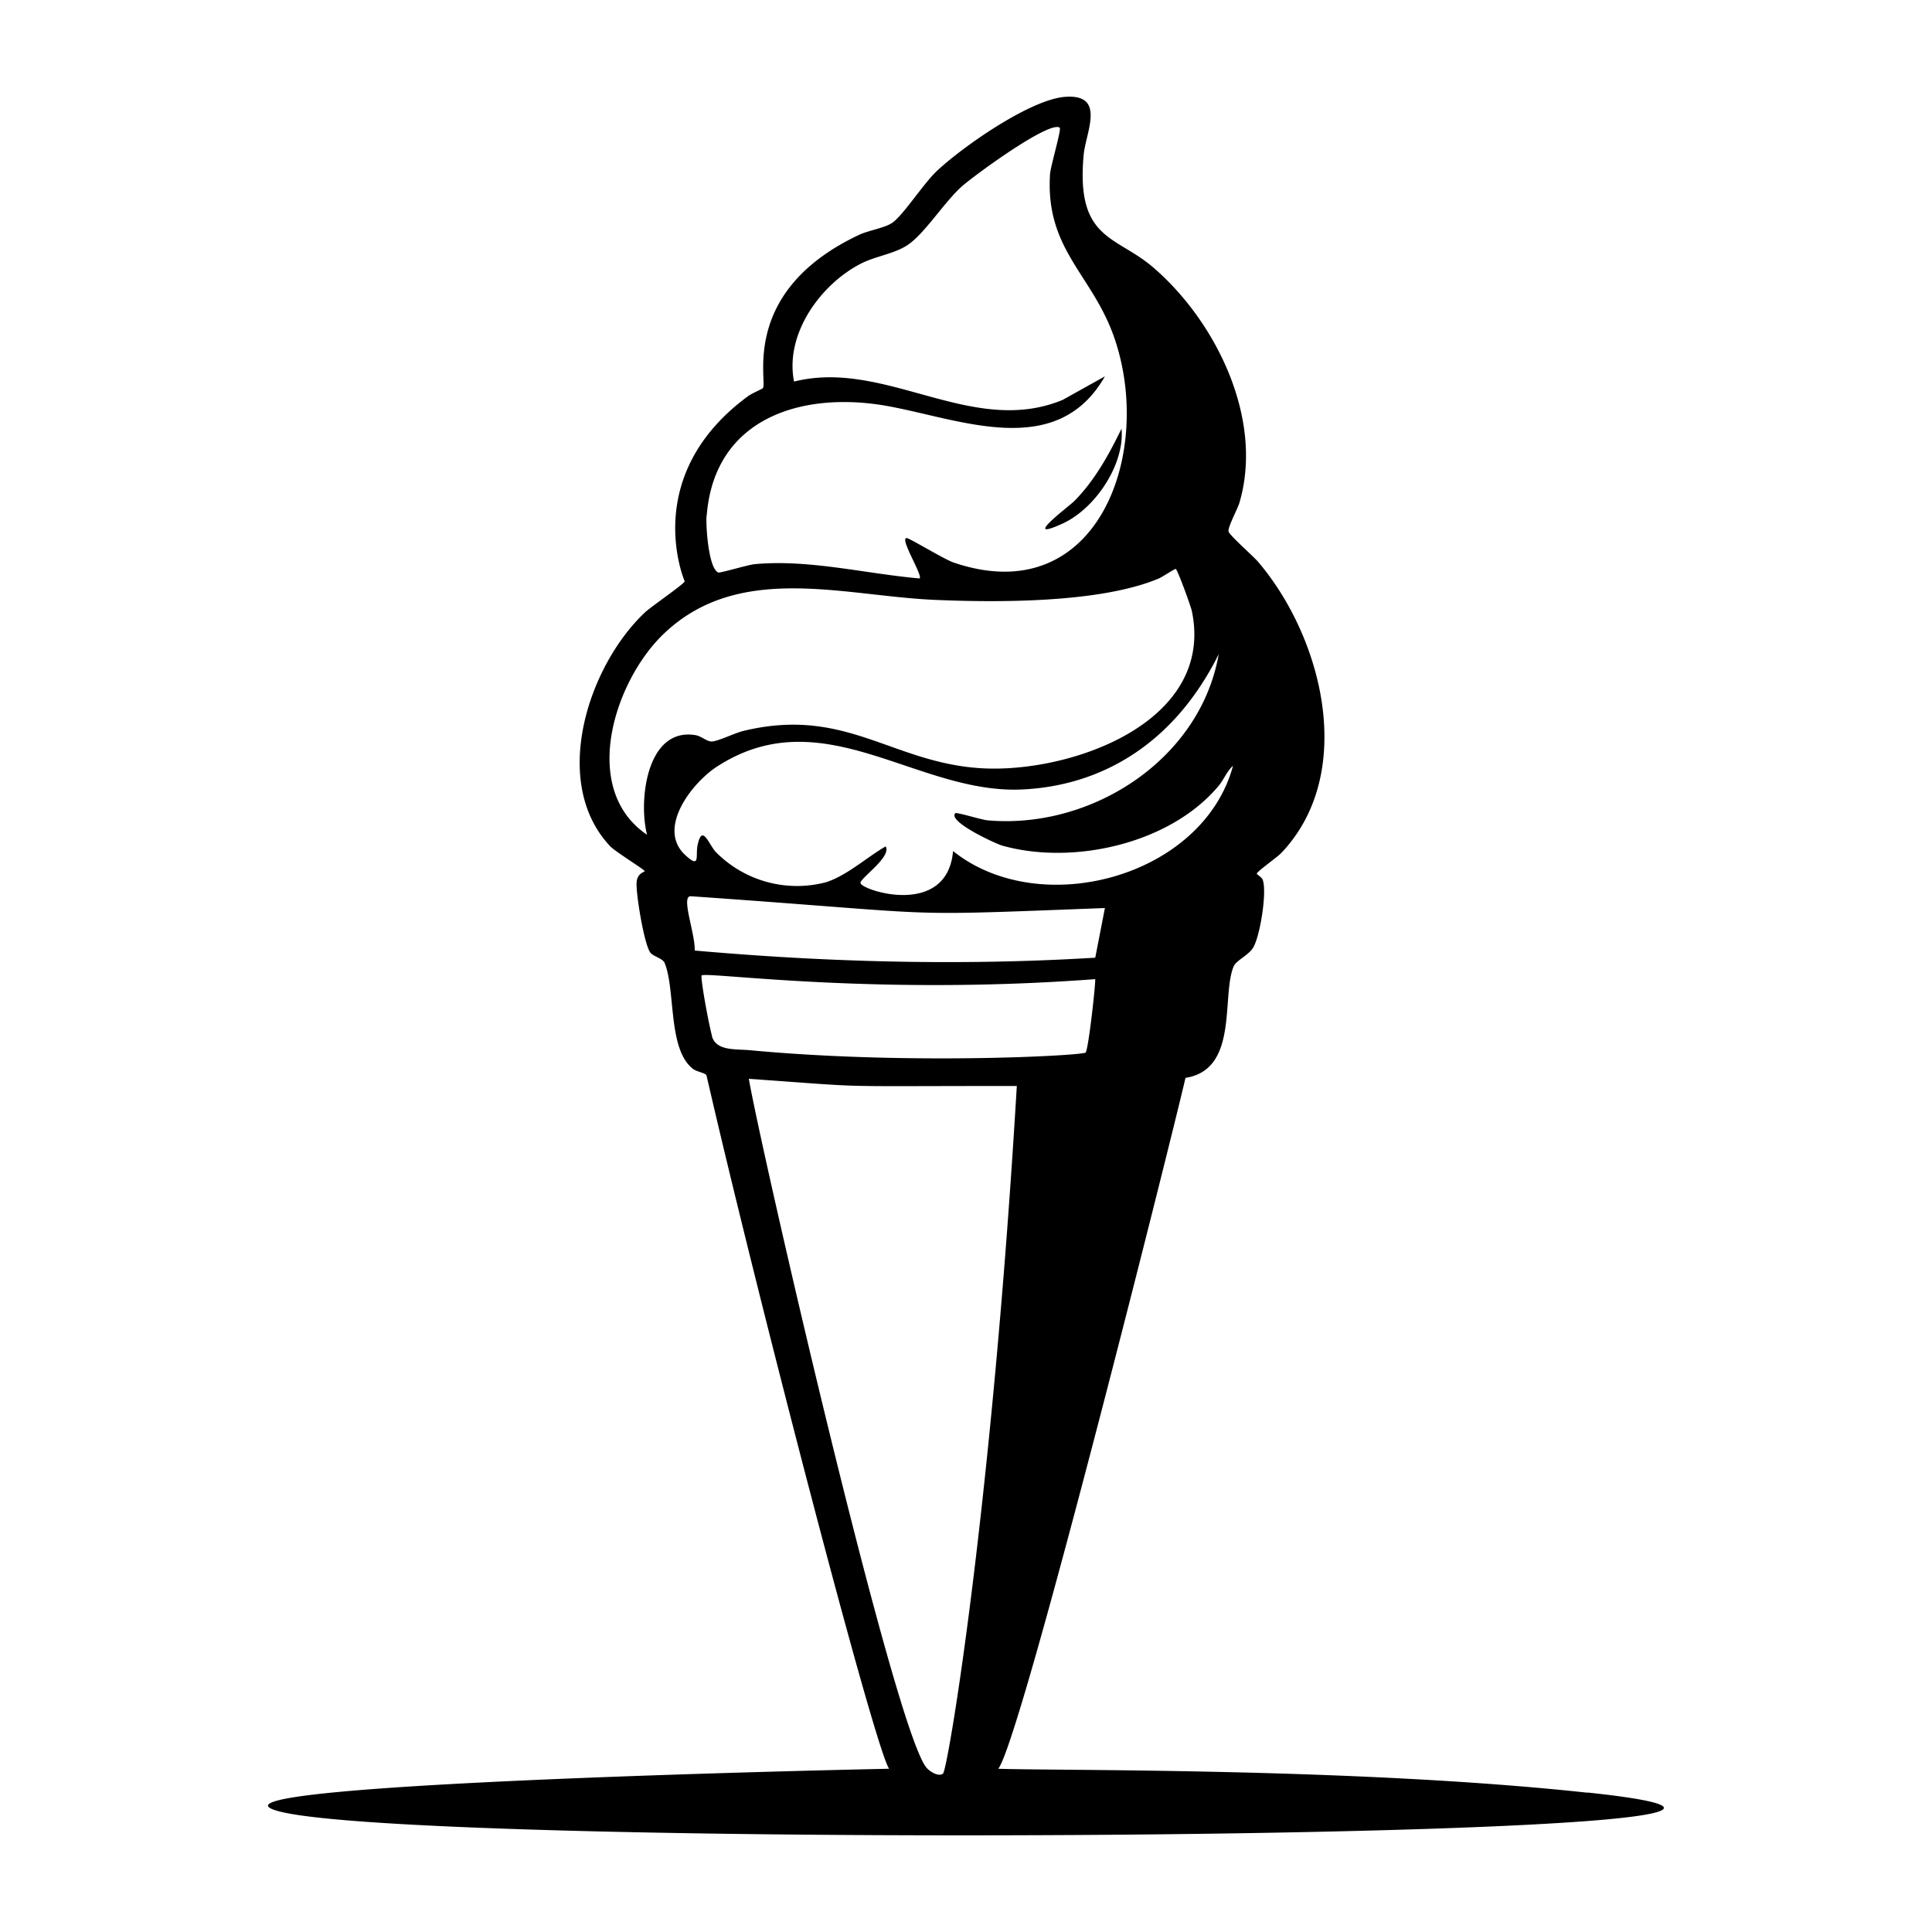 <svg xmlns="http://www.w3.org/2000/svg" viewBox="0 0 1000 1000"><path d="M550.2 270.9c17-7.9 32-30.8 30.3-49-3.6 7.1-11.7 24.7-24.5 37.5-2.7 2.7-28.3 21.8-5.8 11.5m271.5 657c-120-13-275.4-11.3-305-12.4 12-15 93-339.8 96.9-357.6 27.7-4.3 18.5-42.2 24.9-57.6 1.2-3.1 7.6-5.8 10-9.6 3.7-5.7 7.5-29.7 5-35.5-.5-1.2-3-2.6-3-3 0-1 10.8-8.7 12.7-10.7 39.2-41.3 21.4-111.6-12.1-150.8-2.6-3-14.7-13.6-15.2-15.6-.5-2.2 4.6-11.5 5.6-14.8 12.8-43.3-12-93.8-44.5-121.8-19.3-16.7-40.2-14-36.1-58.3 1-11.5 11.7-31.4-9.2-30.1-18 1-53.7 26-67 38.6-6.8 6.5-17.1 22.5-22.7 26.5-3.7 2.7-12.1 4-17 6.2-62 29-47.7 75.6-50.1 79.5-.2.3-5.8 2.8-7.5 4-56.7 41.5-33 96-33 96-.3 1.4-17.7 13.3-20.7 16.2-29.4 27.8-49 88-17.8 121 3 3 17.4 11.8 17.8 12.8.2.4-4 .9-4.2 6-.4 5.5 4 32.8 7.3 36.4 1.8 1.9 6.2 2.8 7.2 5.1 5.8 14.1 1.5 45.1 14.9 55 1.9 1.4 6.5 2 6.8 3.3 26 113.2 86.9 347.8 94.5 358.8-.2 0-342 7-320.5 20.3 36.4 22.5 916 17 682-8m-455.9-661c4-50.8 49.7-64.4 93.2-56.7 38 6.8 87.9 28.5 112.9-15.3L550 207c-47 19.4-91.7-21.4-139-9.5-4.9-24.7 13.8-50.6 35.1-61.3 7.3-3.6 17.2-5 23.7-9.4 8.7-5.8 18.7-21.8 27.7-30 5.9-5.4 45.7-34.6 51-30.7 1 .8-4.7 19.8-5 24-2.5 38.8 21.4 51.6 32.9 83.7 21.4 59.9-8 143-83 117.3-5-1.8-22.7-12.6-24.1-12.6-3.9-.1 8.4 19.3 6.7 20.9-27.8-2.4-57.2-10-85.3-7.4-3.5.3-18.2 4.8-19 4.3-5-2.3-6.4-24-6-29.3m-30.9 165c-34.8-23.7-16.8-79.4 8.6-103.8 39-37.5 93.3-19.7 140.6-17.7 32.8 1.4 85.5 1.6 115.6-11 2-.8 8.6-5.3 9-5 1 .7 7.7 19 8.3 21.8 12.1 58-63.7 84.3-109.6 81.3s-69.8-32-122.4-19.3c-4.4 1-13.2 5.4-16.5 5.5-2.7 0-5.3-2.8-8.5-3.3-25.3-4.1-29.5 34.1-25 51.5m36.5-35.4c55-35.3 103.4 14.9 158.2 12 39.6-2 77.6-22.6 101.2-70-9.5 54.5-65.8 90.8-119.7 86-3.1-.3-16-4.3-16.6-3.7-4.3 4.3 21.3 16 24.3 16.8 36.7 10.3 87-1 112-31 2.6-3.1 4.3-7.7 7.4-10.3-15.5 57.5-99.7 80.3-144.9 44.1-3 34.6-47 20.5-47.9 16.6-.5-2.4 16.3-13.6 13-19-10 5.8-19.8 14.9-30.7 18.5a59 59 0 0 1-57.1-15.5c-3.8-4-7.2-15.3-9.6-3.3-1 5.3 1.6 12.2-6.5 4.6-14.7-13.9 4-37.6 16.9-45.8m-13.7 67.3c139 9.7 100.8 10.4 214.2 6.1l-5 25.7c-69.1 4.2-138.4 2.4-207.3-3.7.2-9.2-7.4-28.5-2-28.1m11 72.5c-1.4-4.7-5.7-27.3-5.5-31.4 0-2.6 87 10.6 203.8 1.8 0 4.7-3.6 36.7-5 38-1.7 1.6-91.9 6.5-173.6-1.2-7.6-.7-17.5.5-19.8-7.2M488.1 918c-2.2 1.8-6.7-.9-8.5-3-16.7-19.3-86.2-322.3-92-356.6 67 4.7 36.2 3.7 138.7 3.7-13 219-35.7 353.8-38.2 355.9"/></svg>